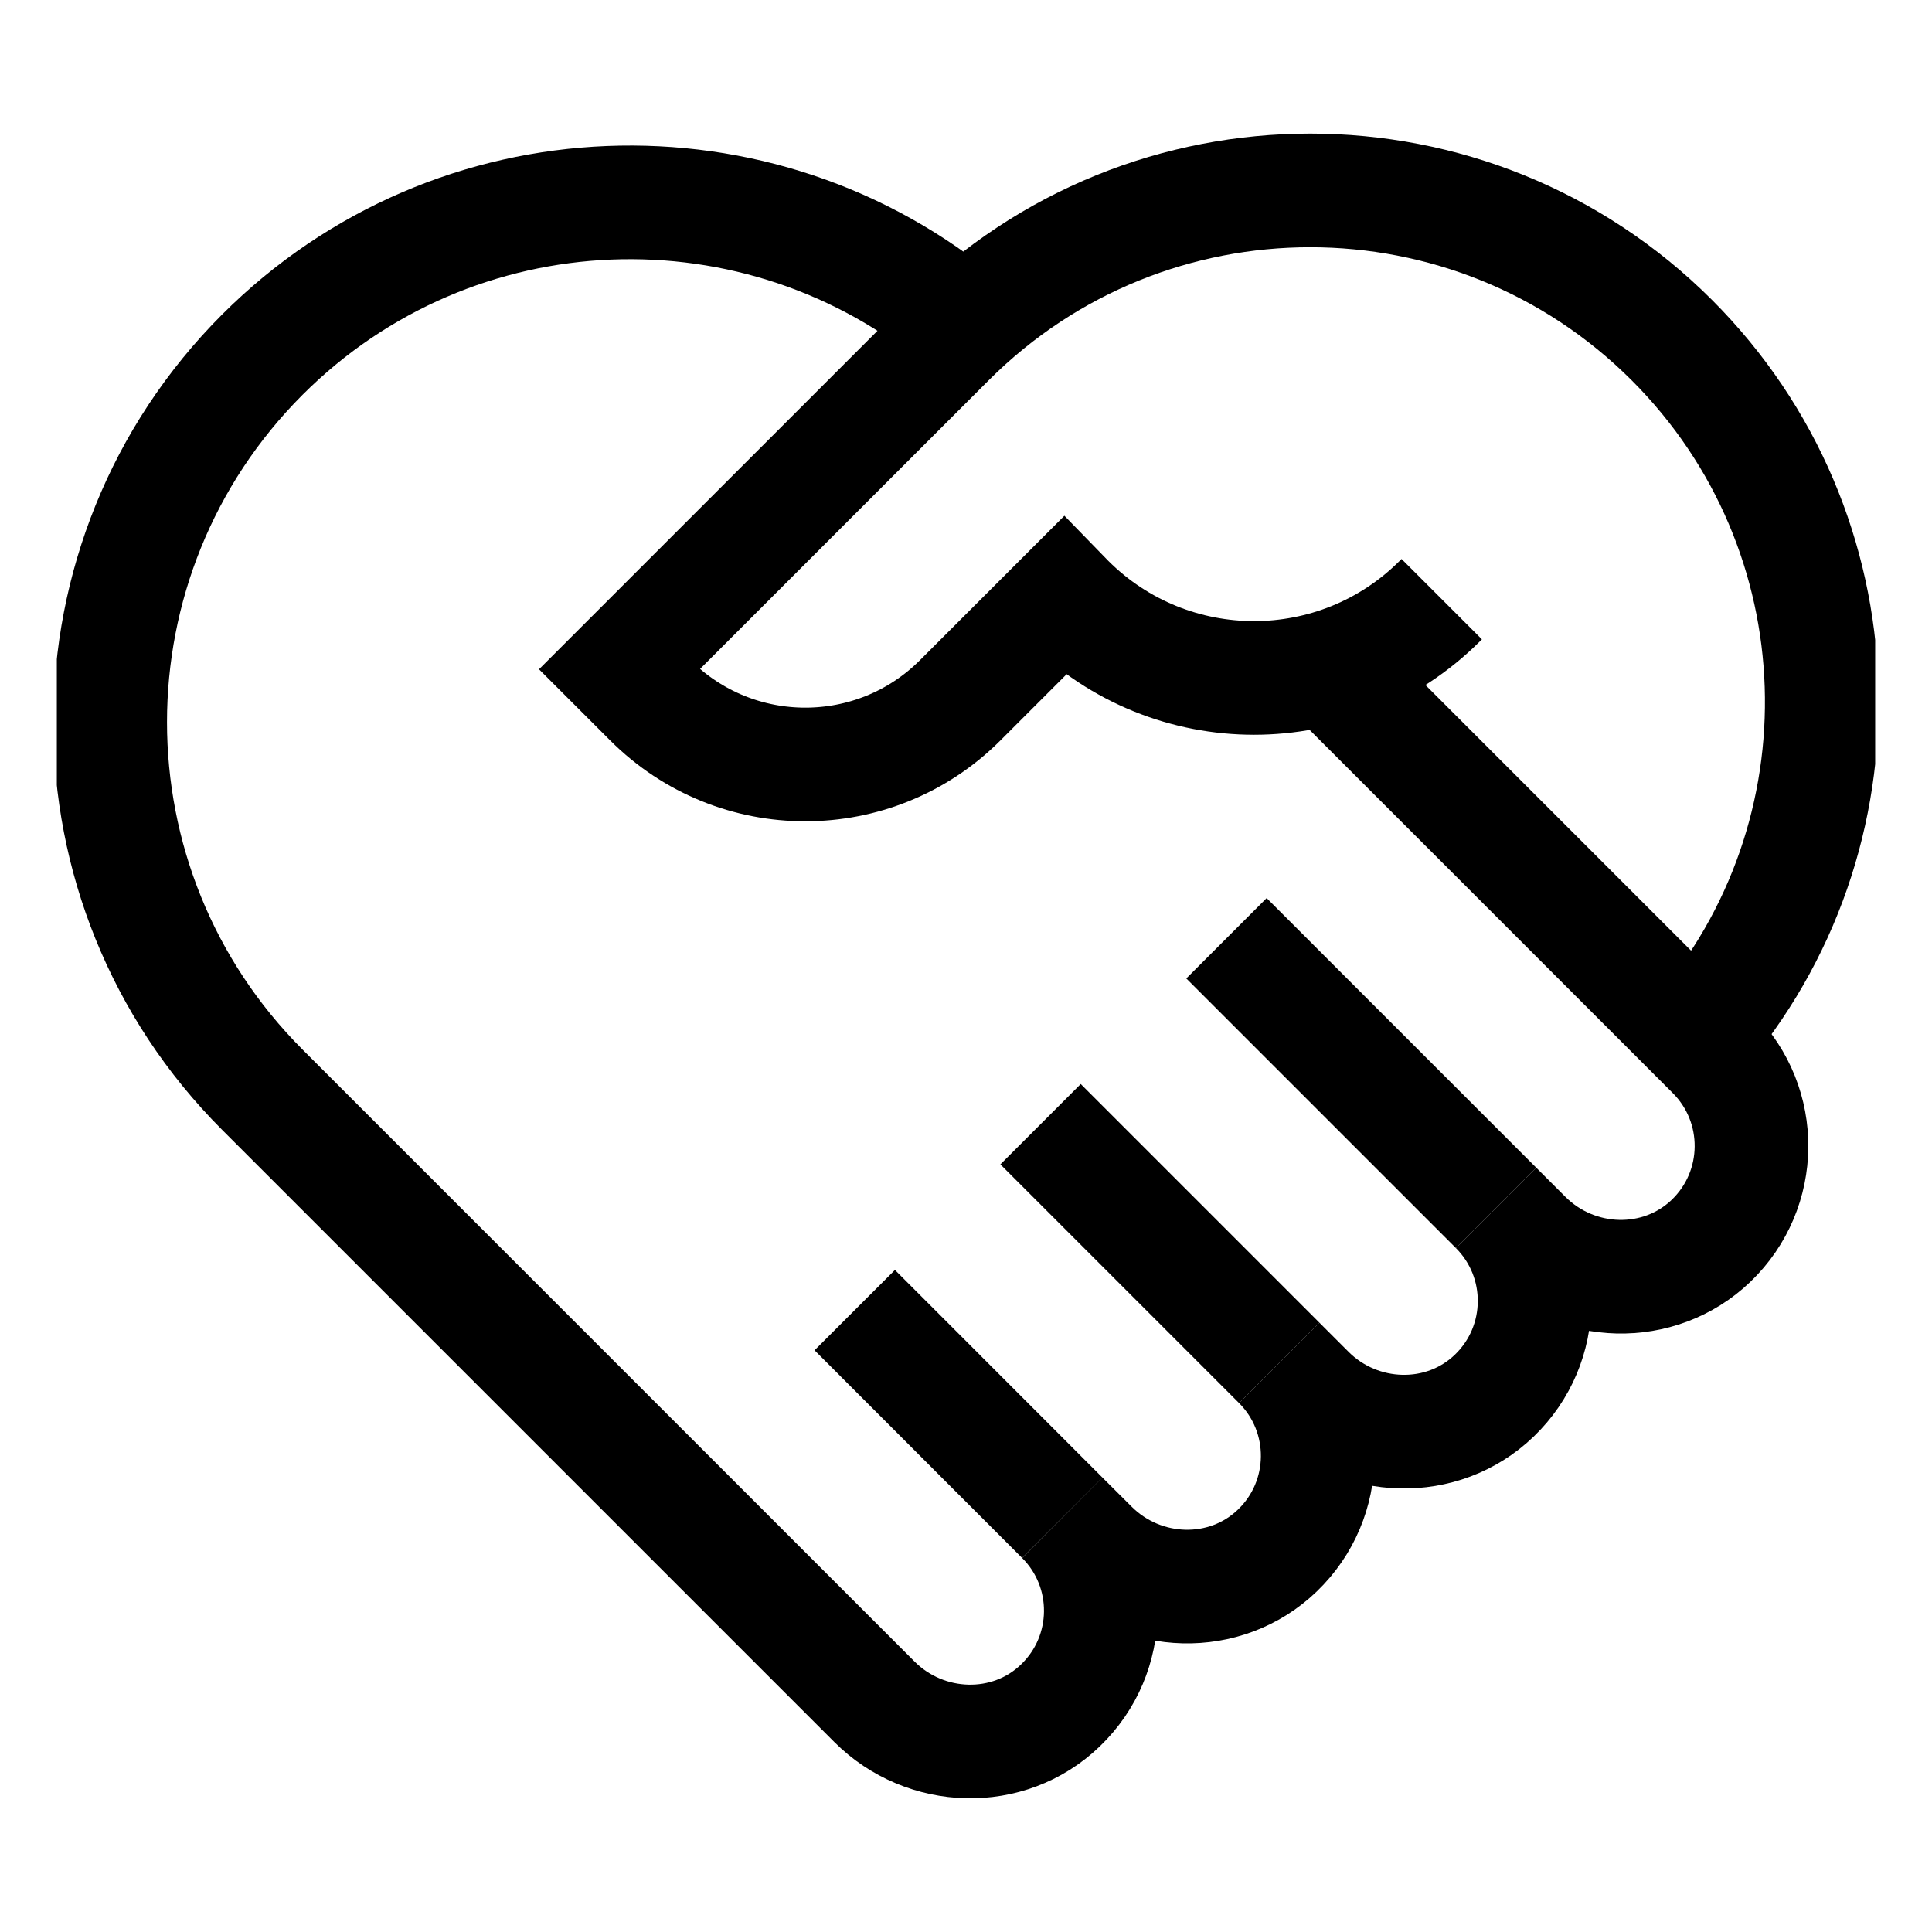 <?xml version="1.0" encoding="UTF-8"?>
<svg xmlns="http://www.w3.org/2000/svg" width="17" height="17" viewBox="0 0 17 17" fill="none">
  <g clip-path="url(#clip0_397_106)">
    <path d="M8.485 2.852C6.688 1.339 4.001 1.429 2.309 3.12C0.523 4.907 0.523 7.802 2.309 9.589L7.695 14.975C8.143 15.422 8.874 15.446 9.33 15.007C9.799 14.557 9.805 13.812 9.347 13.355L9.604 13.611C10.052 14.059 10.782 14.083 11.239 13.644C11.708 13.194 11.713 12.449 11.256 11.992L11.512 12.248C11.96 12.696 12.691 12.72 13.148 12.281C13.616 11.831 13.622 11.086 13.164 10.628L13.421 10.885C13.869 11.333 14.599 11.356 15.056 10.918C15.525 10.467 15.53 9.722 15.073 9.265L11.681 5.873" stroke="black" stroke-miterlimit="10"></path>
    <path d="M9.347 13.355L7.521 11.528" stroke="black" stroke-miterlimit="10"></path>
    <path d="M11.256 11.992L9.156 9.892" stroke="black" stroke-miterlimit="10"></path>
    <path d="M13.164 10.628L10.792 8.256" stroke="black" stroke-miterlimit="10"></path>
    <path d="M14.932 9.124C16.466 7.356 16.393 4.676 14.712 2.994C12.954 1.236 10.103 1.236 8.345 2.994L5.45 5.889L5.723 6.162C6.476 6.915 7.696 6.915 8.449 6.162L9.361 5.25L9.398 5.288C10.302 6.191 11.767 6.191 12.67 5.288L12.686 5.272" stroke="black" stroke-miterlimit="10"></path>
  </g>
  <defs>
    <clipPath id="clip0_397_106">
      <rect width="16" height="16" fill="white" transform="translate(0.5 0.5)"></rect>
    </clipPath>
  </defs>
</svg>
